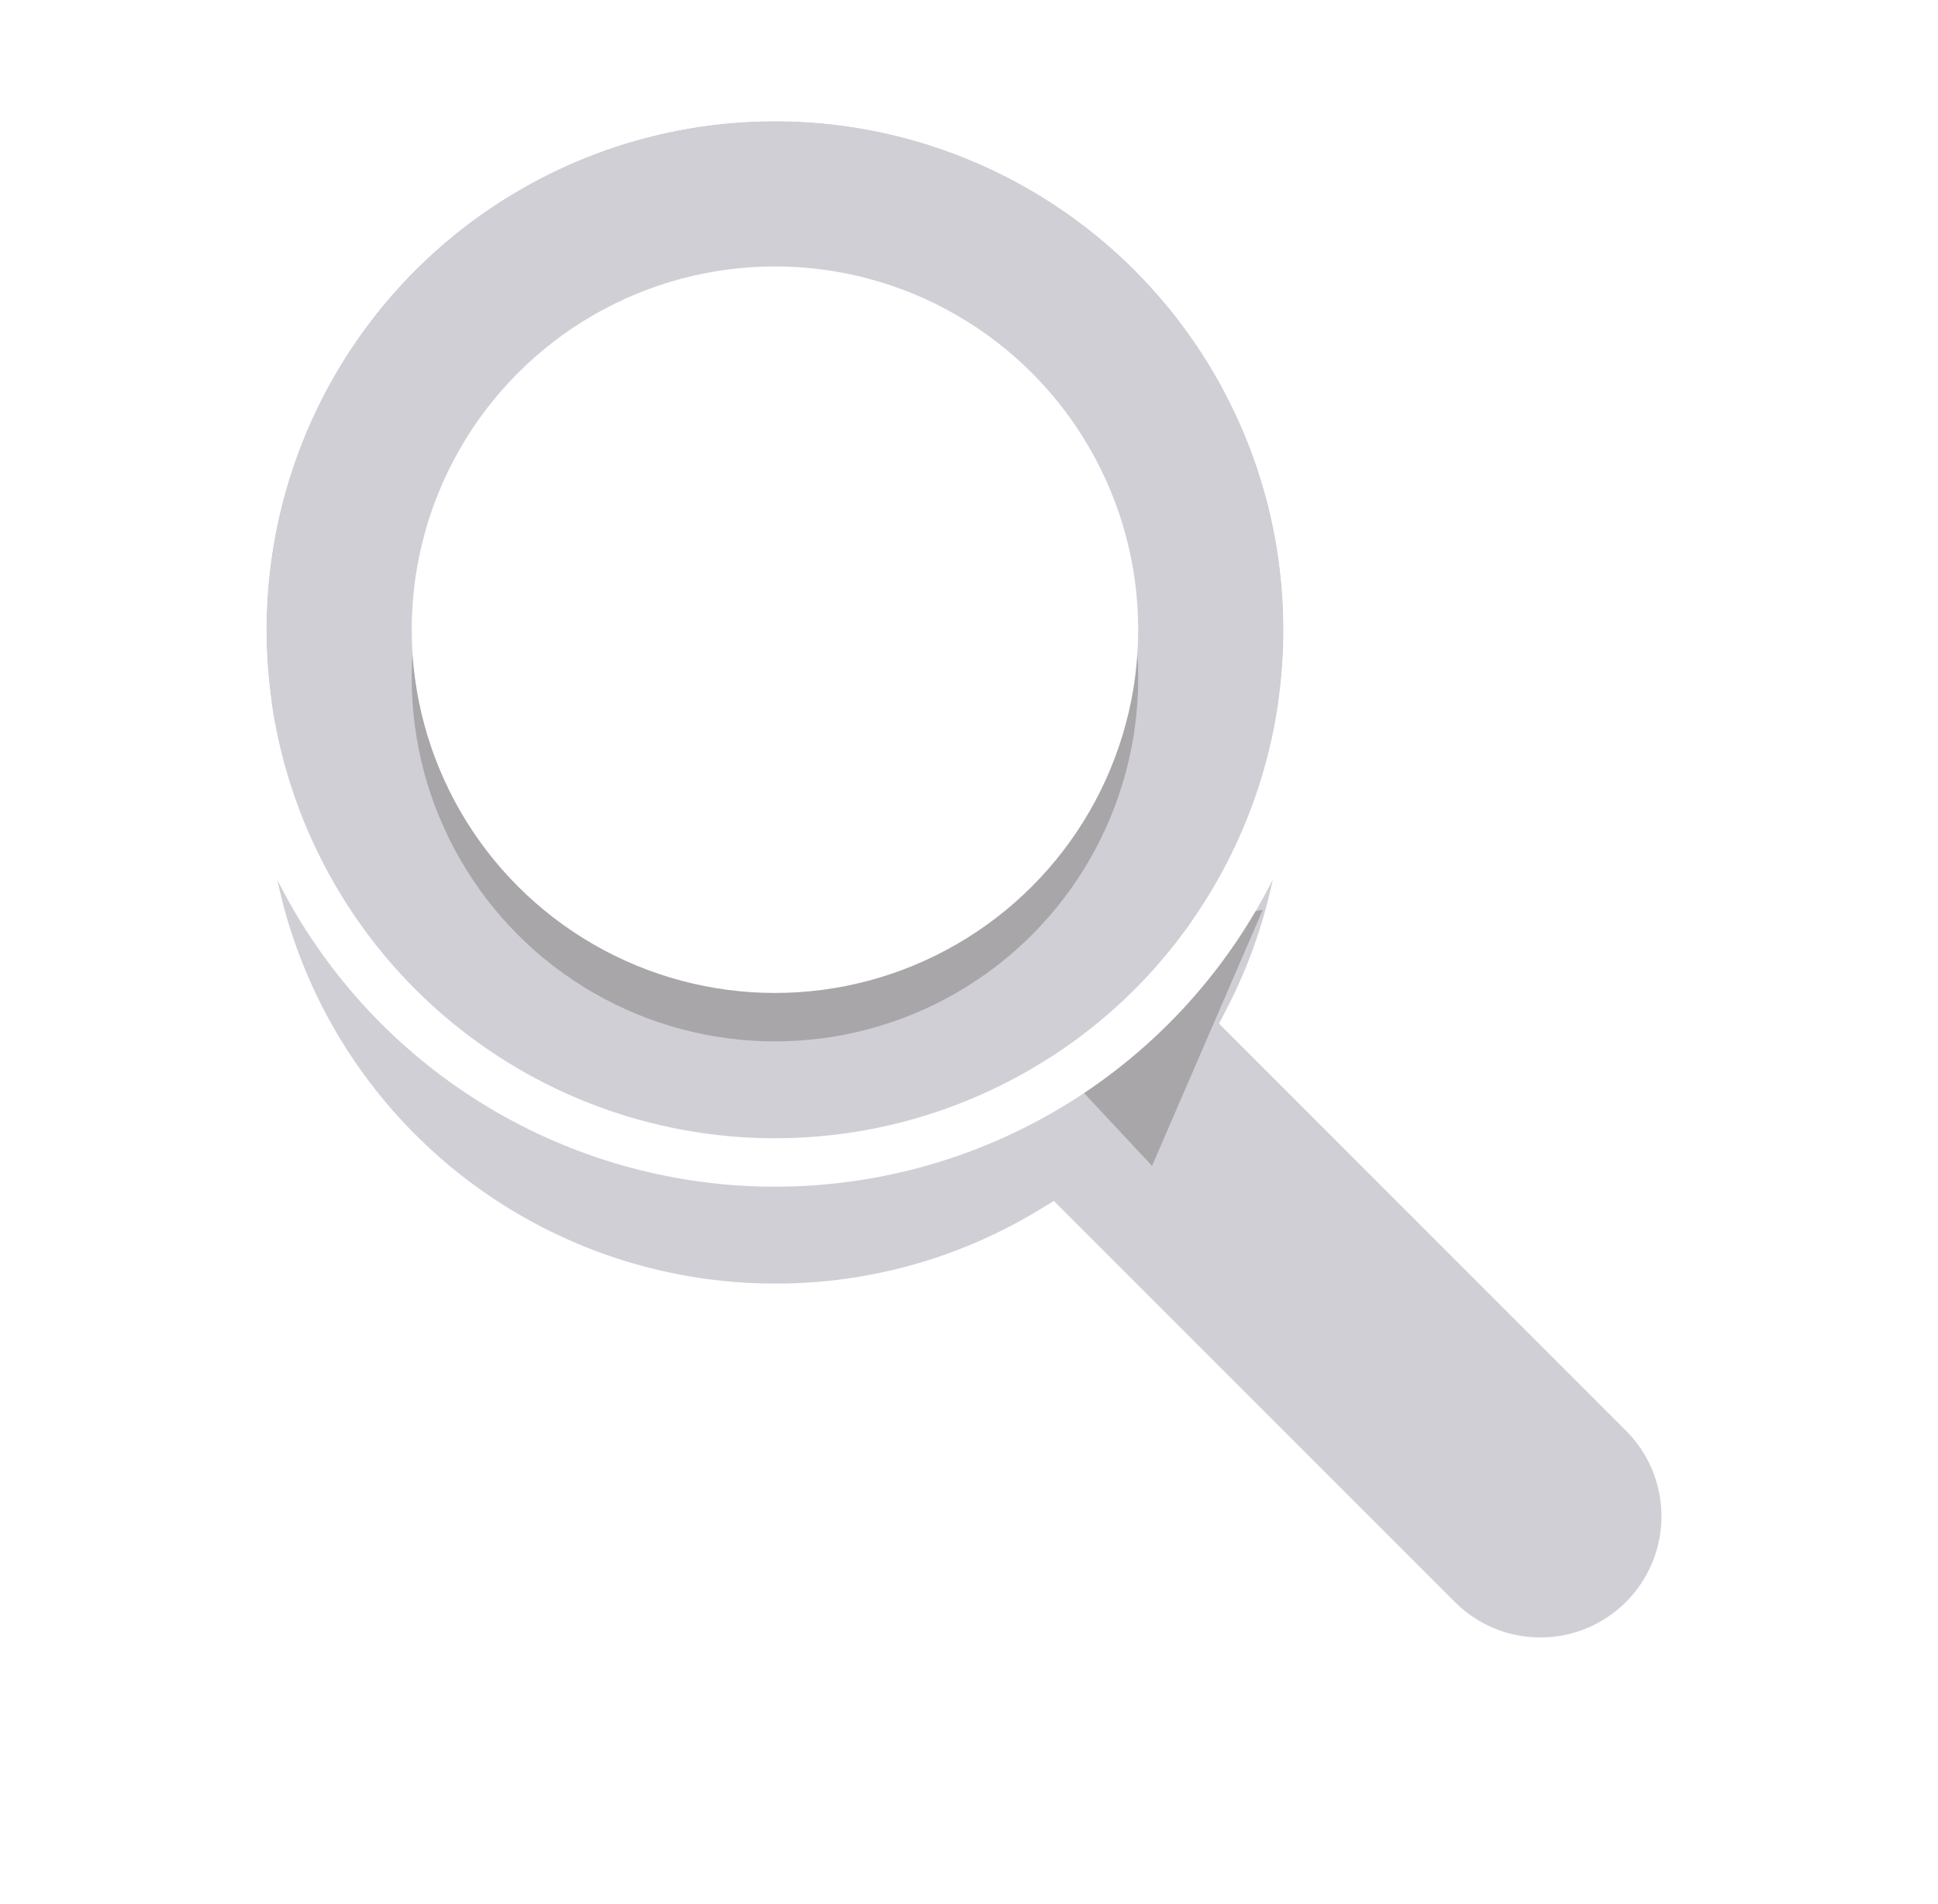 <svg xmlns="http://www.w3.org/2000/svg" xmlns:xlink="http://www.w3.org/1999/xlink" viewBox="0 0 40.015 39.304">
  <defs>
    <style>
      .cls-1 {
        fill: #d0cfd6;
        stroke: #fff;
      }

      .cls-2 {
        fill: #827e7c;
        opacity: 0.5;
      }

      .cls-3 {
        fill: #fff;
      }

      .cls-4 {
        stroke: none;
      }

      .cls-5 {
        fill: none;
      }

      .cls-6 {
        filter: url(#Union_10);
      }
    </style>
    <filter id="Union_10" x="0" y="0" width="40.015" height="39.304" filterUnits="userSpaceOnUse">
      <feOffset dy="3" input="SourceAlpha"/>
      <feGaussianBlur stdDeviation="1.5" result="blur"/>
      <feFlood flood-opacity="0.161"/>
      <feComposite operator="in" in2="blur"/>
      <feComposite in="SourceGraphic"/>
    </filter>
  </defs>
  <g id="Loupe" transform="translate(-1110.499 -12.499)">
    <g class="cls-6" transform="matrix(1, 0, 0, 1, 1110.5, 12.5)">
      <path id="Union_10-2" data-name="Union 10" class="cls-1" d="M33.183-7860.075l-8-8A10.945,10.945,0,0,1,19.5-7866.5a11,11,0,0,1-11-11,11,11,0,0,1,11-11,11,11,0,0,1,11,11,10.954,10.954,0,0,1-1.219,5.039l8.144,8.145a3,3,0,0,1,0,4.243,2.992,2.992,0,0,1-2.122.879A2.987,2.987,0,0,1,33.183-7860.075Z" transform="translate(-3.5 7890.5)"/>
    </g>
    <path id="Tracé_70" data-name="Tracé 70" class="cls-2" d="M1125.286,162.571l-4-4.286,6.286-1Z" transform="translate(9 -126)"/>
    <g id="Ellipse_32" data-name="Ellipse 32" class="cls-1" transform="translate(1116 15)">
      <circle class="cls-4" cx="10.5" cy="10.5" r="10.5"/>
      <circle class="cls-5" cx="10.5" cy="10.5" r="11"/>
    </g>
    <circle id="Ellipse_30" data-name="Ellipse 30" class="cls-2" cx="7.5" cy="7.5" r="7.5" transform="translate(1119 19)"/>
    <circle id="Ellipse_31" data-name="Ellipse 31" class="cls-3" cx="7.5" cy="7.5" r="7.5" transform="translate(1119 18)"/>
  </g>
</svg>
